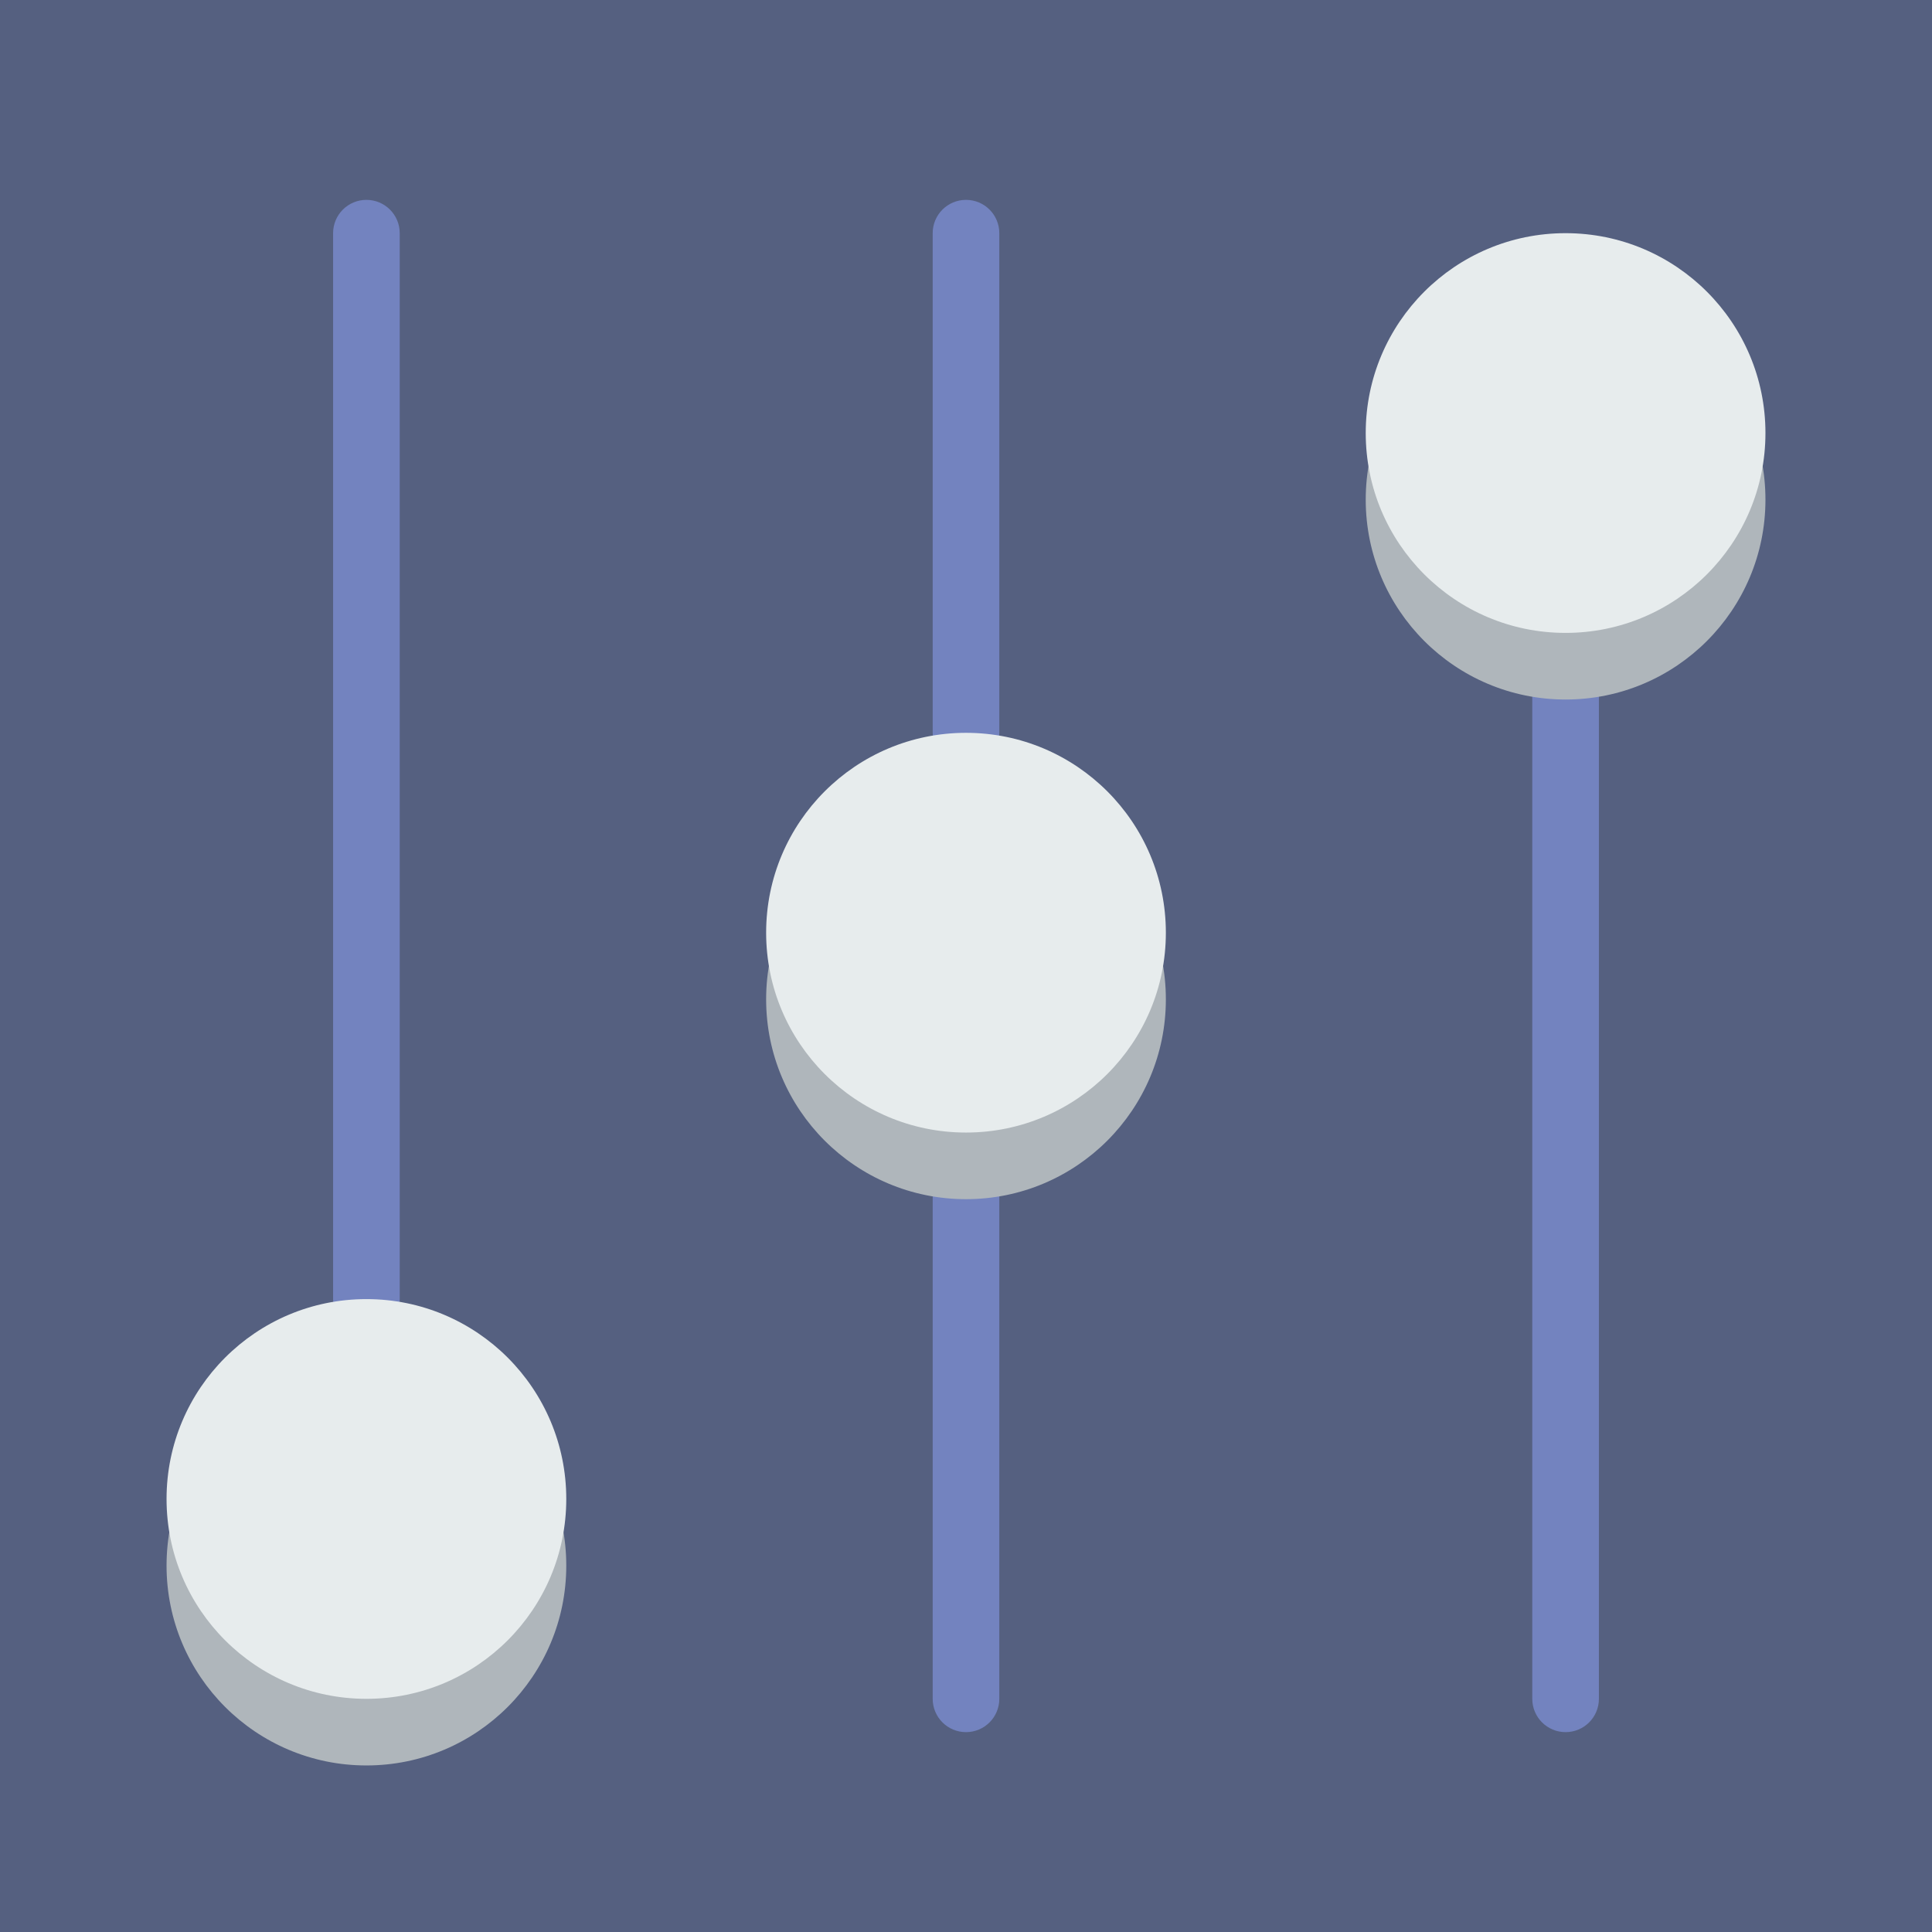 <?xml version="1.0" encoding="iso-8859-1"?>
<!-- Uploaded to: SVG Repo, www.svgrepo.com, Generator: SVG Repo Mixer Tools -->
<svg version="1.1" id="Capa_1" xmlns="http://www.w3.org/2000/svg" xmlns:xlink="http://www.w3.org/1999/xlink" 
	 viewBox="0 0 58 58" xml:space="preserve">
<rect style="fill:#556080;" width="58" height="58"/>
<g>
	<path style="fill:#7383BF;" d="M11,6c-0.552,0-1,0.447-1,1v32c0,0.553,0.448,1,1,1s1-0.447,1-1V7C12,6.447,11.552,6,11,6z"/>
	<path style="fill:#7383BF;" d="M47,18c-0.552,0-1,0.447-1,1v32c0,0.553,0.448,1,1,1s1-0.447,1-1V19C48,18.447,47.552,18,47,18z"/>
	<path style="fill:#7383BF;" d="M29,6c-0.552,0-1,0.447-1,1v15c0,0.553,0.448,1,1,1s1-0.447,1-1V7C30,6.447,29.552,6,29,6z"/>
	<path style="fill:#7383BF;" d="M29,33c-0.552,0-1,0.447-1,1v17c0,0.553,0.448,1,1,1s1-0.447,1-1V34C30,33.447,29.552,33,29,33z"/>
</g>
<circle style="fill:#AFB6BB;" cx="11" cy="47" r="6"/>
<circle style="fill:#AFB6BB;" cx="47" cy="15" r="6"/>
<circle style="fill:#AFB6BB;" cx="29" cy="30" r="6"/>
<circle style="fill:#E7ECED;" cx="11" cy="45" r="6"/>
<circle style="fill:#E7ECED;" cx="47" cy="13" r="6"/>
<circle style="fill:#E7ECED;" cx="29" cy="28" r="6"/>
</svg>